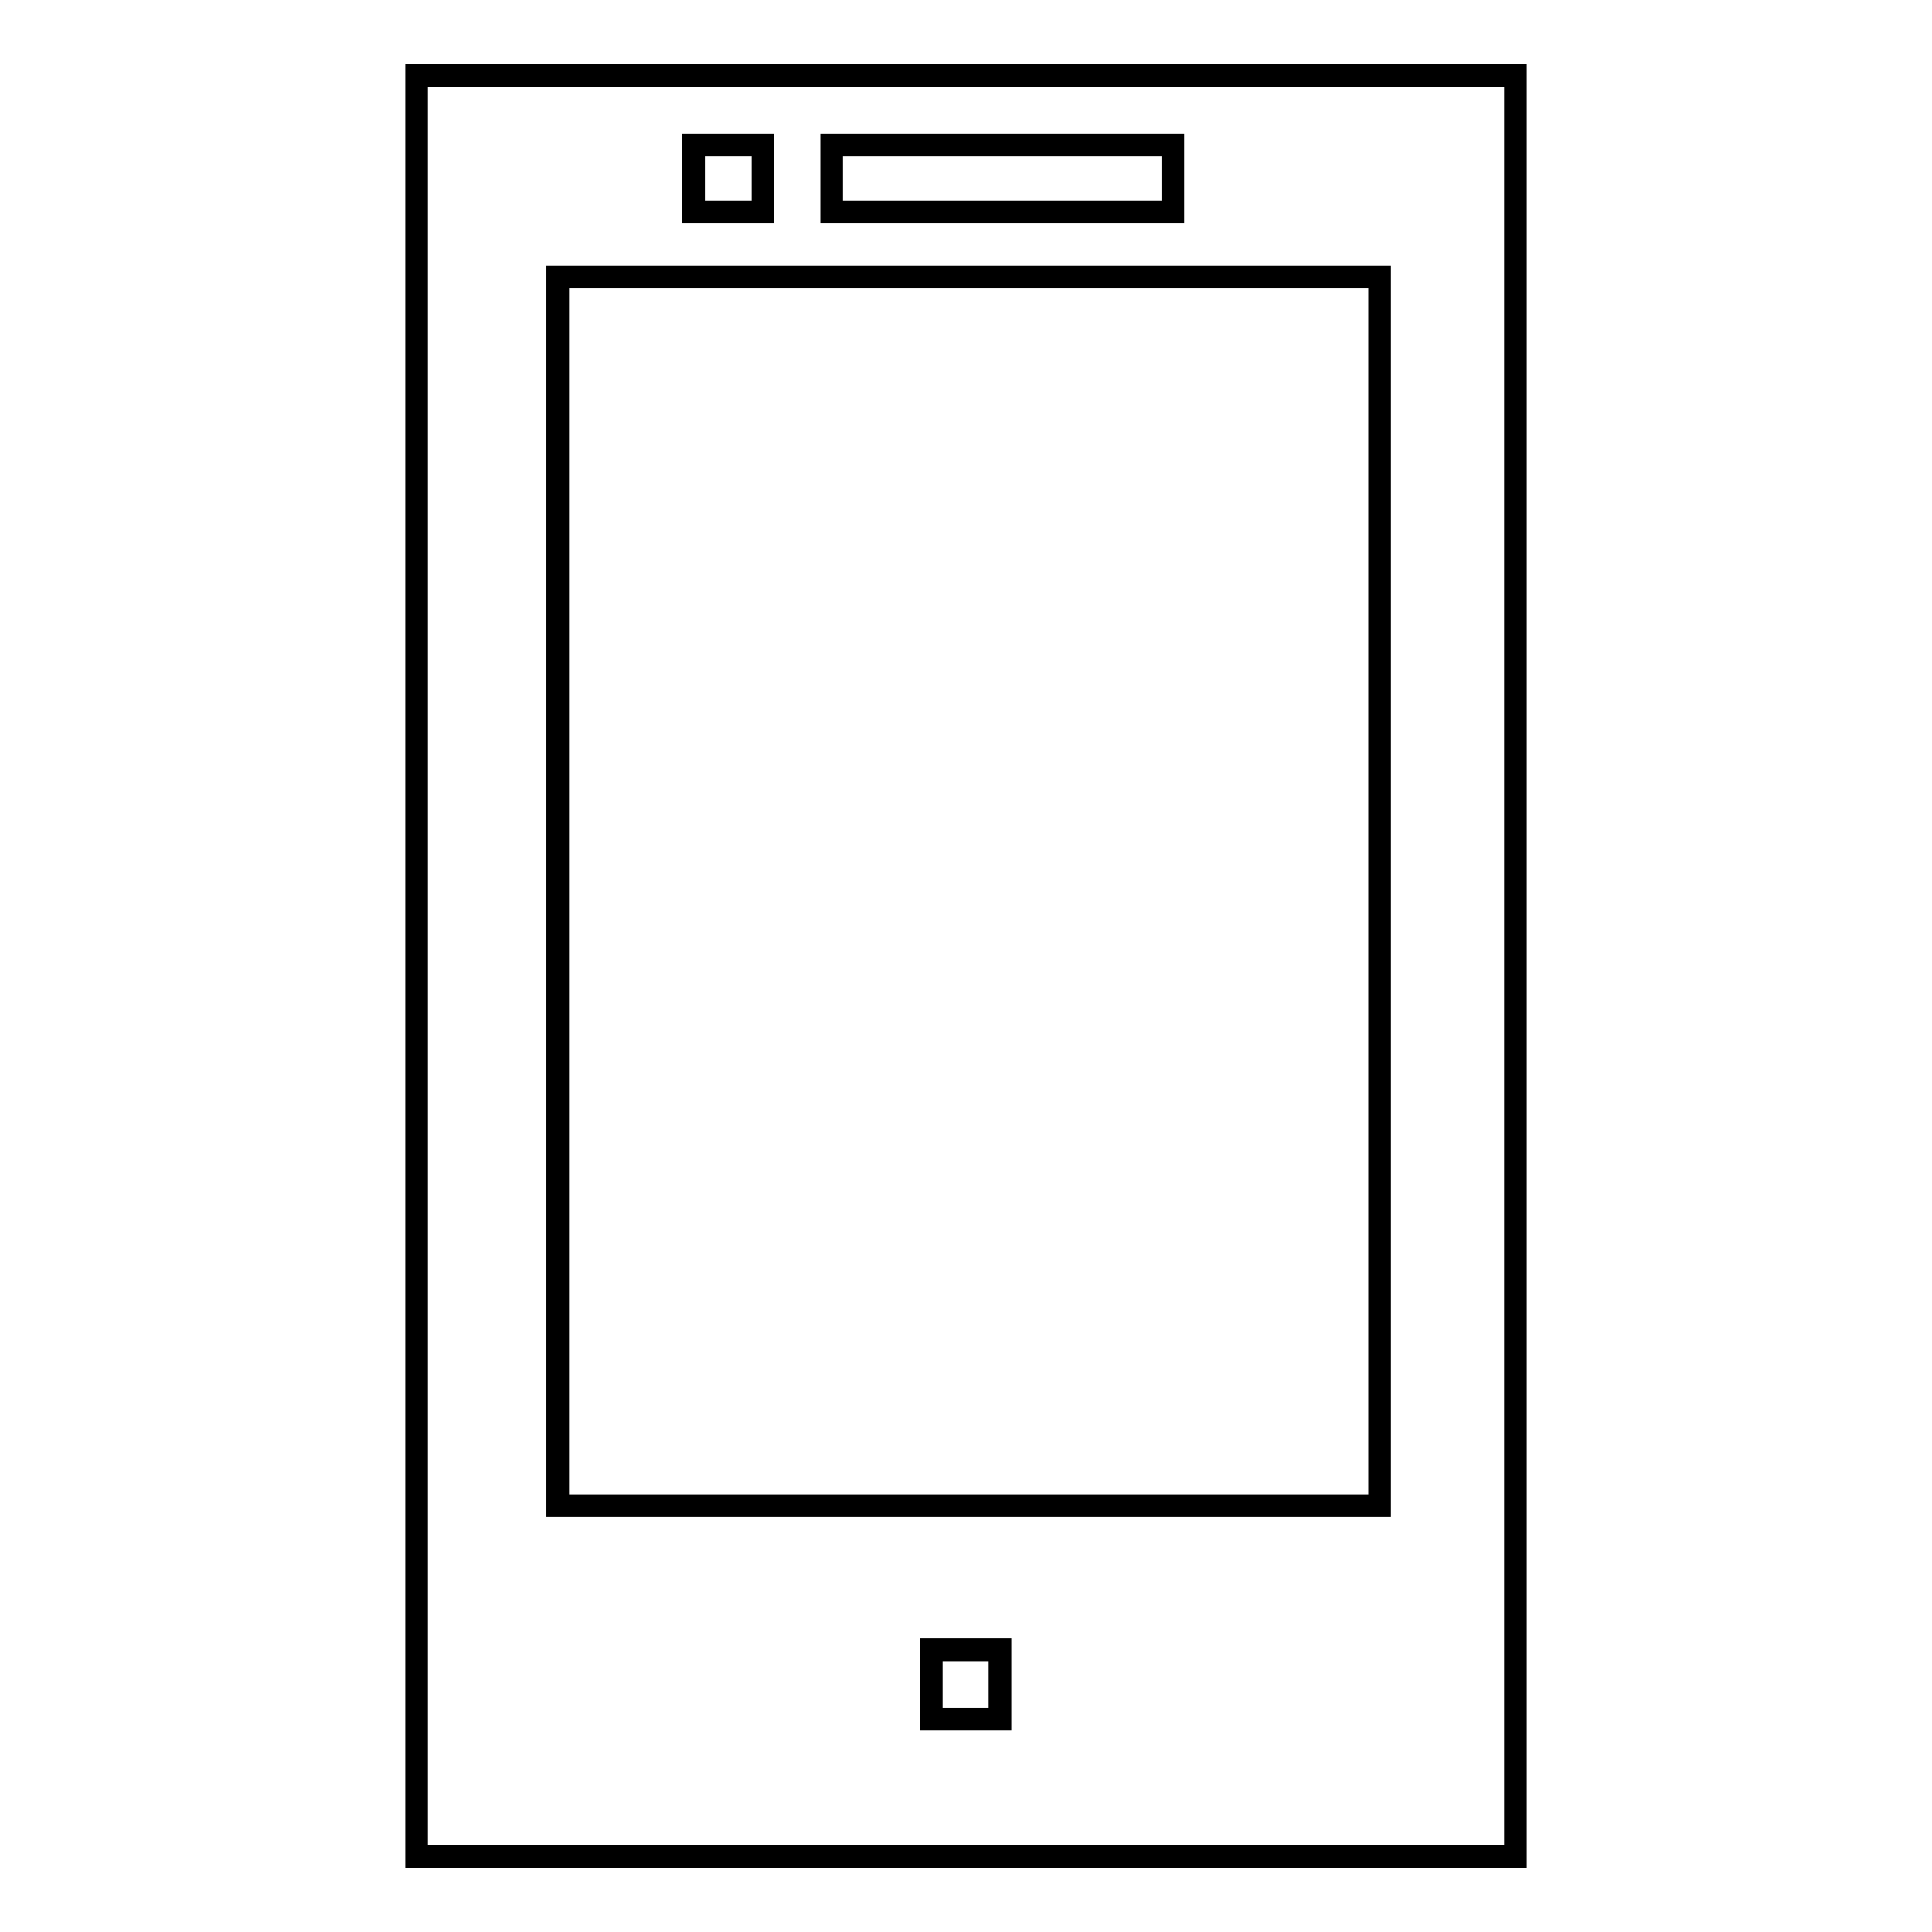 <?xml version="1.0" encoding="utf-8"?>
<!-- Svg Vector Icons : http://www.onlinewebfonts.com/icon -->
<!DOCTYPE svg PUBLIC "-//W3C//DTD SVG 1.1//EN" "http://www.w3.org/Graphics/SVG/1.1/DTD/svg11.dtd">
<svg version="1.1" xmlns="http://www.w3.org/2000/svg" xmlns:xlink="http://www.w3.org/1999/xlink" x="0px" y="0px" viewBox="0 0 256 256" enable-background="new 0 0 256 256" xml:space="preserve">
<g><g><path stroke-width="3" fill-opacity="0" stroke="#000000"  d="M55.2,10v236h145.6V10H55.2z M110.2,19.2h45.2v8.9h-45.2V19.2z M91.9,19.2h9.2v8.9h-9.2V19.2z M132.5,227.8h-9.1v-9.2h9.1V227.8z M182.8,199.5H73.9V36.7h108.9V199.5L182.8,199.5z"/></g></g>
</svg>